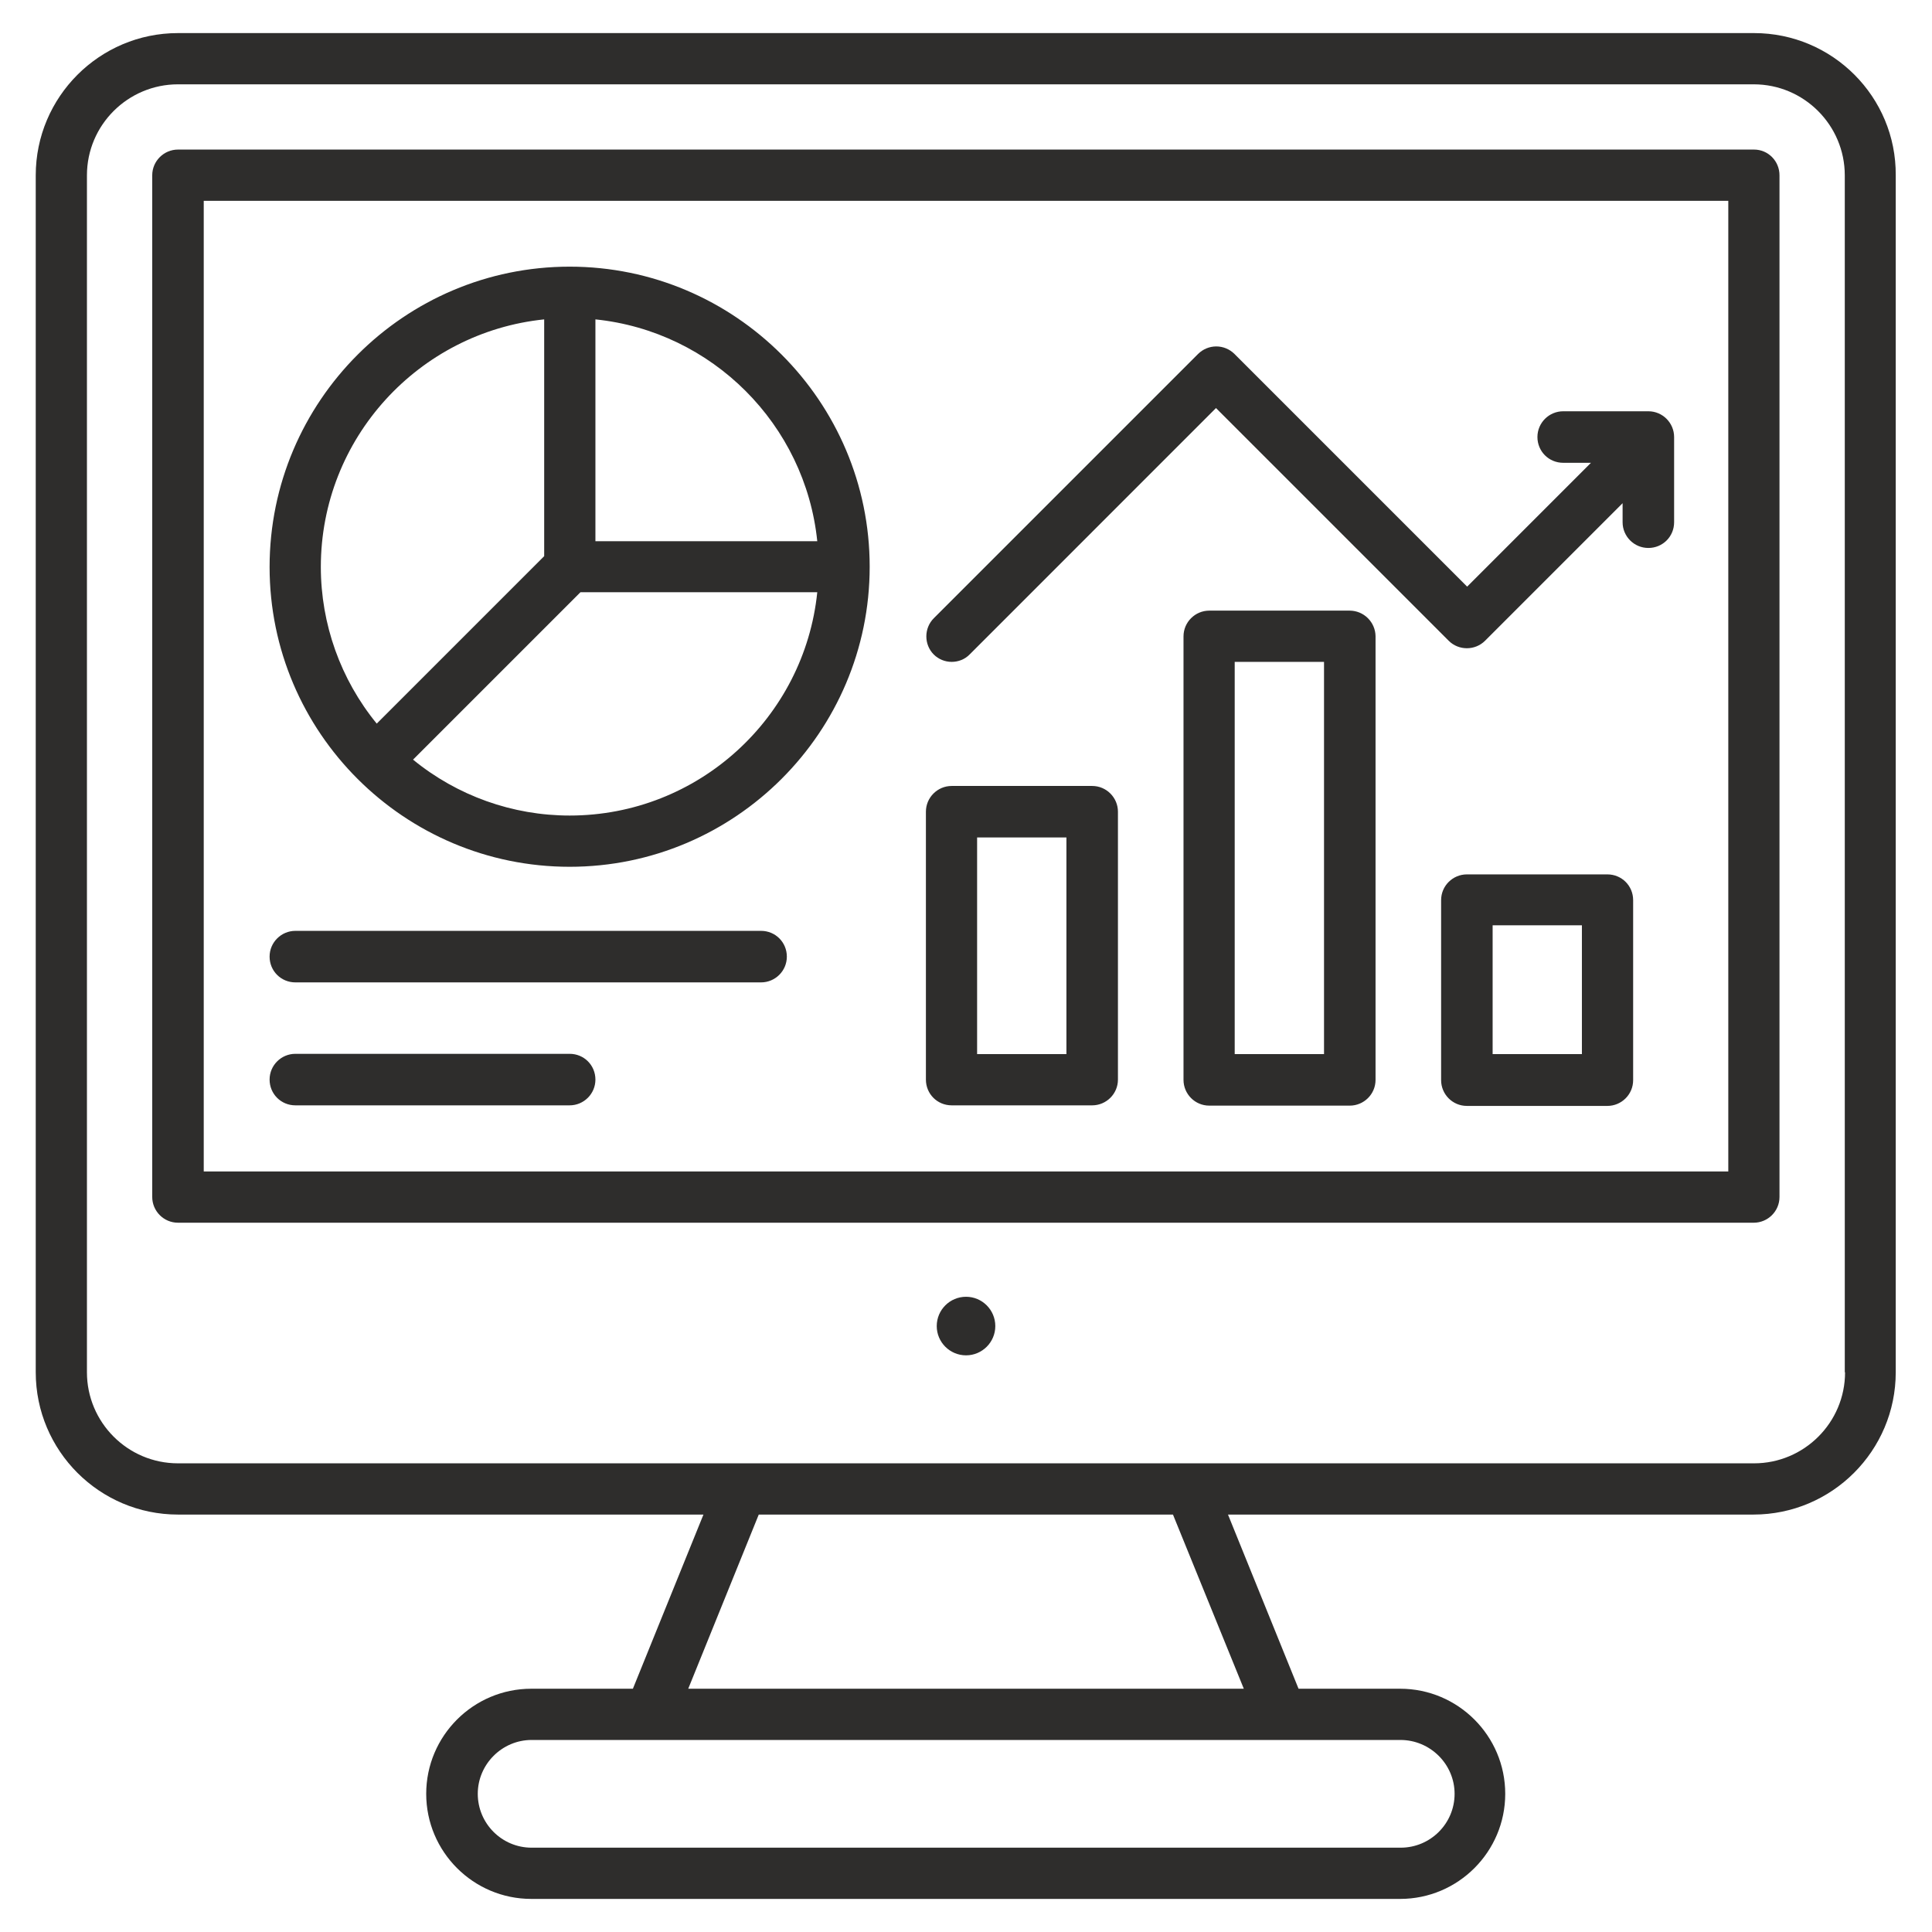<svg width="48" height="48" viewBox="0 0 48 48" fill="none" xmlns="http://www.w3.org/2000/svg">
<g clip-path="url(#clip0_7209_19478)">
<path d="M43.579 0.822H4.422C2.473 0.822 0.888 2.407 0.888 4.356V34.094C0.888 36.044 2.473 37.629 4.422 37.629H17.477L15.724 41.956H13.2C11.76 41.956 10.589 43.127 10.589 44.567C10.589 46.007 11.76 47.178 13.2 47.178H34.786C36.226 47.178 37.397 46.007 37.397 44.567C37.397 43.127 36.226 41.956 34.786 41.956H32.262L30.509 37.629H43.564C45.513 37.629 47.099 36.044 47.099 34.094V4.356C47.113 2.407 45.528 0.822 43.579 0.822ZM36.139 44.567C36.139 45.309 35.535 45.905 34.8 45.905H13.208C12.466 45.905 11.87 45.302 11.87 44.567C11.87 43.833 12.473 43.229 13.208 43.229H34.793C35.535 43.229 36.139 43.833 36.139 44.567ZM30.902 41.956H17.099L18.851 37.629H29.142L30.902 41.956ZM45.84 34.094C45.84 35.345 44.822 36.356 43.579 36.356H4.422C3.171 36.356 2.16 35.338 2.16 34.094V4.356C2.16 3.105 3.179 2.095 4.422 2.095H43.571C44.822 2.095 45.833 3.113 45.833 4.356V34.094H45.84Z" fill="#2E2D2C"/>
<path d="M43.579 3.716H4.422C4.073 3.716 3.782 4 3.782 4.356V29.738C3.782 30.087 4.066 30.378 4.422 30.378H43.571C43.92 30.378 44.211 30.095 44.211 29.738V4.356C44.211 4 43.928 3.716 43.579 3.716ZM42.939 29.105H5.062V4.989H42.939V29.105Z" fill="#2E2D2C"/>
<path d="M24.001 33.673C24.402 33.673 24.728 33.347 24.728 32.946C24.728 32.544 24.402 32.218 24.001 32.218C23.599 32.218 23.273 32.544 23.273 32.946C23.273 33.347 23.599 33.673 24.001 33.673Z" fill="#2E2D2C"/>
<path d="M14.153 21.535C18.262 21.535 21.607 18.189 21.607 14.08C21.607 9.971 18.262 6.625 14.153 6.625C10.044 6.625 6.698 9.971 6.698 14.087C6.698 18.196 10.044 21.535 14.153 21.535ZM14.153 20.262C12.734 20.262 11.359 19.771 10.262 18.873L14.422 14.713H20.305C19.985 17.833 17.346 20.262 14.153 20.262ZM20.305 13.447H14.793V7.935C17.695 8.233 20.007 10.546 20.305 13.447ZM13.52 7.935V13.818L9.36 17.978C8.462 16.88 7.972 15.506 7.971 14.087C7.971 10.887 10.407 8.255 13.52 7.935ZM23.644 27.462H27.135C27.484 27.462 27.775 27.178 27.775 26.822V20.167C27.775 19.818 27.491 19.527 27.135 19.527H23.644C23.295 19.527 23.004 19.811 23.004 20.167V26.822C23.004 27.178 23.287 27.462 23.644 27.462ZM24.276 20.807H26.495V26.189H24.276V20.807ZM33.535 15.171H30.044C29.695 15.171 29.404 15.455 29.404 15.811V26.829C29.404 27.178 29.687 27.469 30.044 27.469H33.535C33.884 27.469 34.175 27.186 34.175 26.829V15.804C34.172 15.636 34.103 15.475 33.983 15.357C33.864 15.239 33.703 15.172 33.535 15.171ZM32.895 26.189H30.676V16.444H32.895V26.189ZM39.935 21.724H36.444C36.095 21.724 35.804 22.007 35.804 22.364V26.836C35.804 27.186 36.087 27.476 36.444 27.476H39.935C40.284 27.476 40.575 27.193 40.575 26.836V22.364C40.575 22.007 40.291 21.724 39.935 21.724ZM39.302 26.189H37.084V22.989H39.302V26.189ZM7.338 24.407H18.909C19.258 24.407 19.549 24.124 19.549 23.767C19.549 23.411 19.265 23.127 18.909 23.127H7.338C6.989 23.127 6.698 23.411 6.698 23.767C6.698 24.124 6.982 24.407 7.338 24.407ZM7.338 27.462H14.153C14.502 27.462 14.793 27.178 14.793 26.822C14.793 26.465 14.509 26.182 14.153 26.182H7.338C6.989 26.182 6.698 26.465 6.698 26.822C6.698 27.178 6.982 27.462 7.338 27.462Z" fill="#2E2D2C"/>
<path d="M23.644 16.444C23.804 16.444 23.971 16.385 24.095 16.255L30.211 10.138L35.993 15.92C36.24 16.167 36.647 16.167 36.895 15.92L40.313 12.502V12.975C40.313 13.324 40.596 13.614 40.953 13.614C41.309 13.614 41.593 13.331 41.593 12.975V10.858C41.593 10.509 41.309 10.218 40.953 10.218H38.837C38.487 10.218 38.197 10.502 38.197 10.858C38.197 11.214 38.48 11.498 38.837 11.498H39.527L36.451 14.575L30.669 8.793C30.549 8.674 30.387 8.607 30.218 8.607C30.049 8.607 29.887 8.674 29.767 8.793L23.2 15.36C22.953 15.607 22.953 16.015 23.2 16.262C23.317 16.378 23.477 16.444 23.644 16.444Z" fill="#2E2D2C"/>
</g>
<defs>
<clipPath id="clip0_7209_19478">
<rect width="48" height="48" fill="white"/>
</clipPath>
</defs>
</svg>
